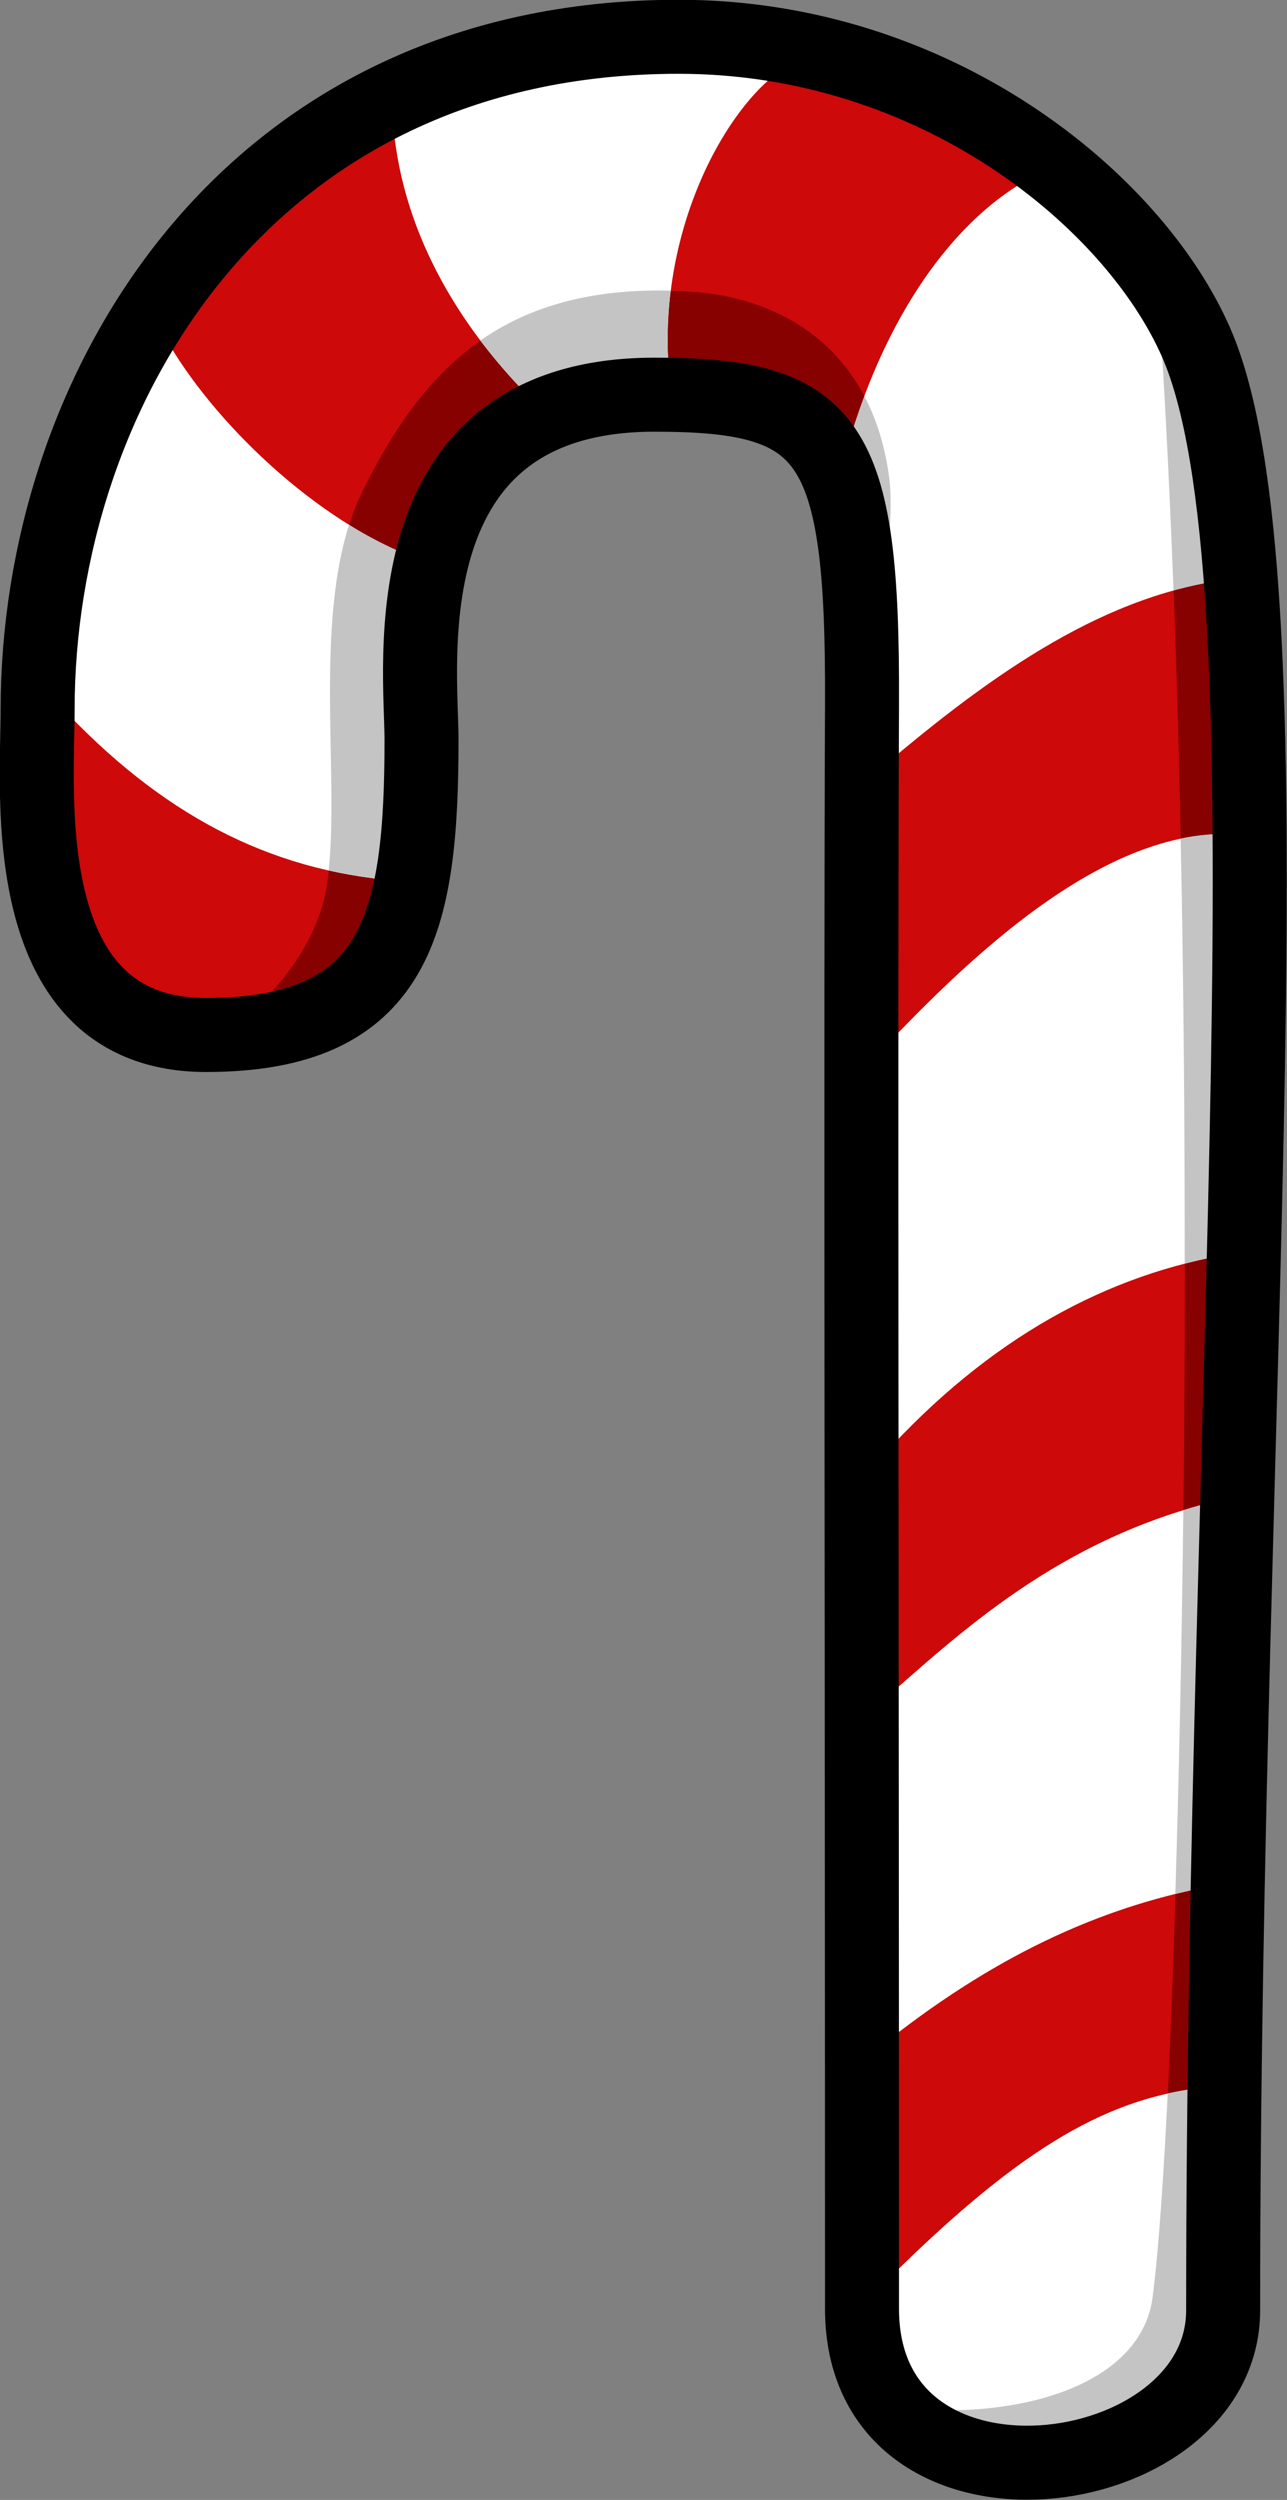 <svg xmlns="http://www.w3.org/2000/svg" viewBox="0 0 34.786 67.553"><rect x="0" y="0" width="34.786" height="67.553" fill="#808080" stroke="none"/><path d="M33.06 62.43c0 4.824-9.761 6.133-9.761-.044 0-17.952-.038-34.883 0-43.352.032-7.218-.855-8.369-5.61-8.369-7.241 0-6.296 7.329-6.296 9.322 0 4.943-.644 7.98-5.824 7.98s-4.552-6.513-4.552-8.793c0-8.534 5.554-18.18 17.328-18.18 6.93 0 12.283 4.394 13.98 8.25 2.766 6.282.735 28.331.735 53.186z" fill="#FFF"/><g fill="#cd0909" color="#000"><path d="M1.604 19.047c2.738 2.95 5.655 4.474 9.107 4.751l-1.488 3.386c-6.17.97-8.324-.139-7.62-8.137zM4.366 8.934c1.157 2.192 3.899 4.952 6.672 6.071l3.392-4.154c-1.842-1.825-3.523-4.362-3.797-7.44-3.077.987-4.253 3.033-6.267 5.524zM21.344 1.75c-1.592.895-3.585 4.332-3.262 8.294l4.82 2.058c.891-3.132 2.583-5.965 4.903-7.266 0 0-2.441-2.52-6.461-3.087zM33.419 15.632c-3.482.363-6.573 2.55-9.584 5.108l-.416 8.077c2.647-2.846 6.803-6.99 10.685-6.177zM33.36 33.865c-3.434.556-6.616 2.295-9.495 5.464l-.238 6.83c2.267-1.983 4.957-4.598 9.435-5.642zM32.604 50.991c-2.914.578-5.771 1.865-8.881 4.368l.042 6.467c3.606-3.611 6.012-5.123 8.797-5.417z"/></g><path d="M18.13 7.86a10.685 10.685 0 00-.05 2.146h.059c.11.002.217.006.324.01a10.819 10.819 0 011.065.071l.21.025c.04.006.08.01.118.017.08.011.161.023.24.037.025.004.05.01.075.013l.08.017c.178.036.351.077.518.126.753.22 1.4.61 1.882 1.188a3.363 3.363 0 01.197.26c.037.055.07.112.106.169.122-.416.262-.826.412-1.227-1-1.907-2.858-2.718-4.714-2.83-.178-.011-.35-.018-.522-.021zm-5.144 1.348c-1.368.954-2.343 2.358-3.173 4.04-.147.297-.272.61-.375.937.518.32 1.047.599 1.578.815l.017-.068c.016-.061.03-.123.047-.184.033-.123.07-.244.11-.366.363-1.132.99-2.247 2.05-3.066a5.372 5.372 0 01.416-.29c.002 0 .002-.002.004-.003.065-.042.134-.079.202-.118l.03-.017c.057-.032.113-.066.172-.096a5.616 5.616 0 01.202-.101 15.223 15.223 0 01-1.28-1.483zm19.88 6.501c-.386.063-.767.144-1.144.248.082 2.182.146 4.43.193 6.711a5.734 5.734 0 011.187-.126 131.494 131.494 0 00-.08-3.977c-.007-.158-.01-.323-.017-.478 0-.02-.003-.036-.004-.055a58.261 58.261 0 00-.135-2.323zm-23.98 7.816a8.451 8.451 0 01-.05.39c-.256 1.672-1.491 2.922-1.907 3.302a5.463 5.463 0 001.019-.218l.012-.004.026-.01c.066-.022.13-.047.193-.07.143-.056.28-.115.404-.181l.034-.017c.051-.028.099-.058.147-.088l.008-.004c.056-.035.108-.072.16-.11a3.123 3.123 0 00.303-.243l.004-.004c.058-.054.116-.11.169-.168.034-.038.068-.078.1-.118l.06-.071a3.271 3.271 0 00.143-.197l.03-.047c.036-.055.07-.11.105-.168.034-.058.065-.119.096-.18l.026-.046c.023-.046.045-.095.067-.143.002-.006.007-.011.008-.017.025-.056.049-.11.071-.168l.004-.013.004-.012c.052-.134.1-.274.144-.42 0-.003.003-.006.004-.01.021-.071.039-.147.058-.222a7.464 7.464 0 00.114-.491 12.912 12.912 0 01-1.557-.252zm24.06 10.416c-.309.06-.616.132-.921.21-.001 2.272-.014 4.5-.038 6.661.254-.078.516-.15.783-.218.062-2.278.123-4.54.176-6.653zm-.429 17.072c-.248.05-.497.107-.745.168a310.716 310.716 0 01-.206 5.393c.285-.063.572-.112.863-.147.021-1.832.053-3.632.088-5.414z" fill="#870101" color="#000"/><path d="M17.76 7.85c-2.022.009-3.556.501-4.777 1.352.403.534.839 1.03 1.283 1.483.924-.437 2.058-.689 3.423-.689a24.42 24.42 0 01.387 0 10.676 10.676 0 01.05-2.142 15.1 15.1 0 00-.366-.004zm13.604.991c.143 2.243.26 4.636.354 7.115.377-.104.758-.19 1.144-.252-.216-2.791-.6-4.934-1.153-6.19a8.34 8.34 0 00-.337-.669v-.004h-.008zM18.968 10.03zm.417.033zm1.086.172c.1.024.198.052.294.08.215.063.422.14.62.231a4.427 4.427 0 00-.914-.31zm1.2.458zm1.691.01c-.15.403-.289.812-.412 1.23.58.942.846 2.185.955 3.901.075-.59.24-2.088.13-2.918-.113-.863-.348-1.596-.673-2.214zM9.434 14.18c-.906 2.87-.28 6.765-.551 9.336.508.114 1.026.199 1.557.252.206-1.036.278-2.307.278-3.78 0-.81-.215-2.918.295-4.998-.53-.215-1.062-.49-1.579-.81zm1.006 9.588zm-.054.252zm-.27.903c-.025.063-.053.125-.08.185.027-.06.055-.122.08-.185zm22.902-6.363zm.063 2.42zm.017 1.553c-.394 0-.792.044-1.187.126.08 3.808.111 7.696.11 11.487.305-.079.612-.155.921-.214.044-1.746.086-3.454.114-5.07.039-2.253.055-4.368.042-6.328zm-.155 11.398zm-.177 6.653c-.268.067-.528.144-.783.222a526.924 526.924 0 01-.215 10.374c.248-.06.497-.121.745-.172.072-3.628.16-7.073.253-10.424zM9.708 25.704zm-.148.201zm22.864 30.516c-.29.035-.578.084-.862.147-.124 2.509-.266 4.42-.409 5.506-.29 2.21-3.13 3.15-5.947 3.05.006.003.01.008.017.012.753.552 1.818.798 2.912.727 1.094-.071 2.2-.46 2.989-1.067.789-.608 1.263-1.385 1.263-2.365 0-2.025.014-4.029.037-6.01z" fill="#c4c4c4" color="#000"/><path d="M33.06 62.43c0 4.824-9.761 6.133-9.761-.044 0-17.952-.038-34.883 0-43.352.032-7.218-.855-8.369-5.61-8.369-7.241 0-6.296 7.329-6.296 9.322 0 4.943-.644 7.98-5.824 7.98s-4.552-6.513-4.552-8.793c0-8.534 5.554-18.18 17.328-18.18 6.93 0 12.283 4.394 13.98 8.25 2.766 6.282.735 28.331.735 53.186z" stroke="#000" stroke-width="2" fill="none"/></svg>